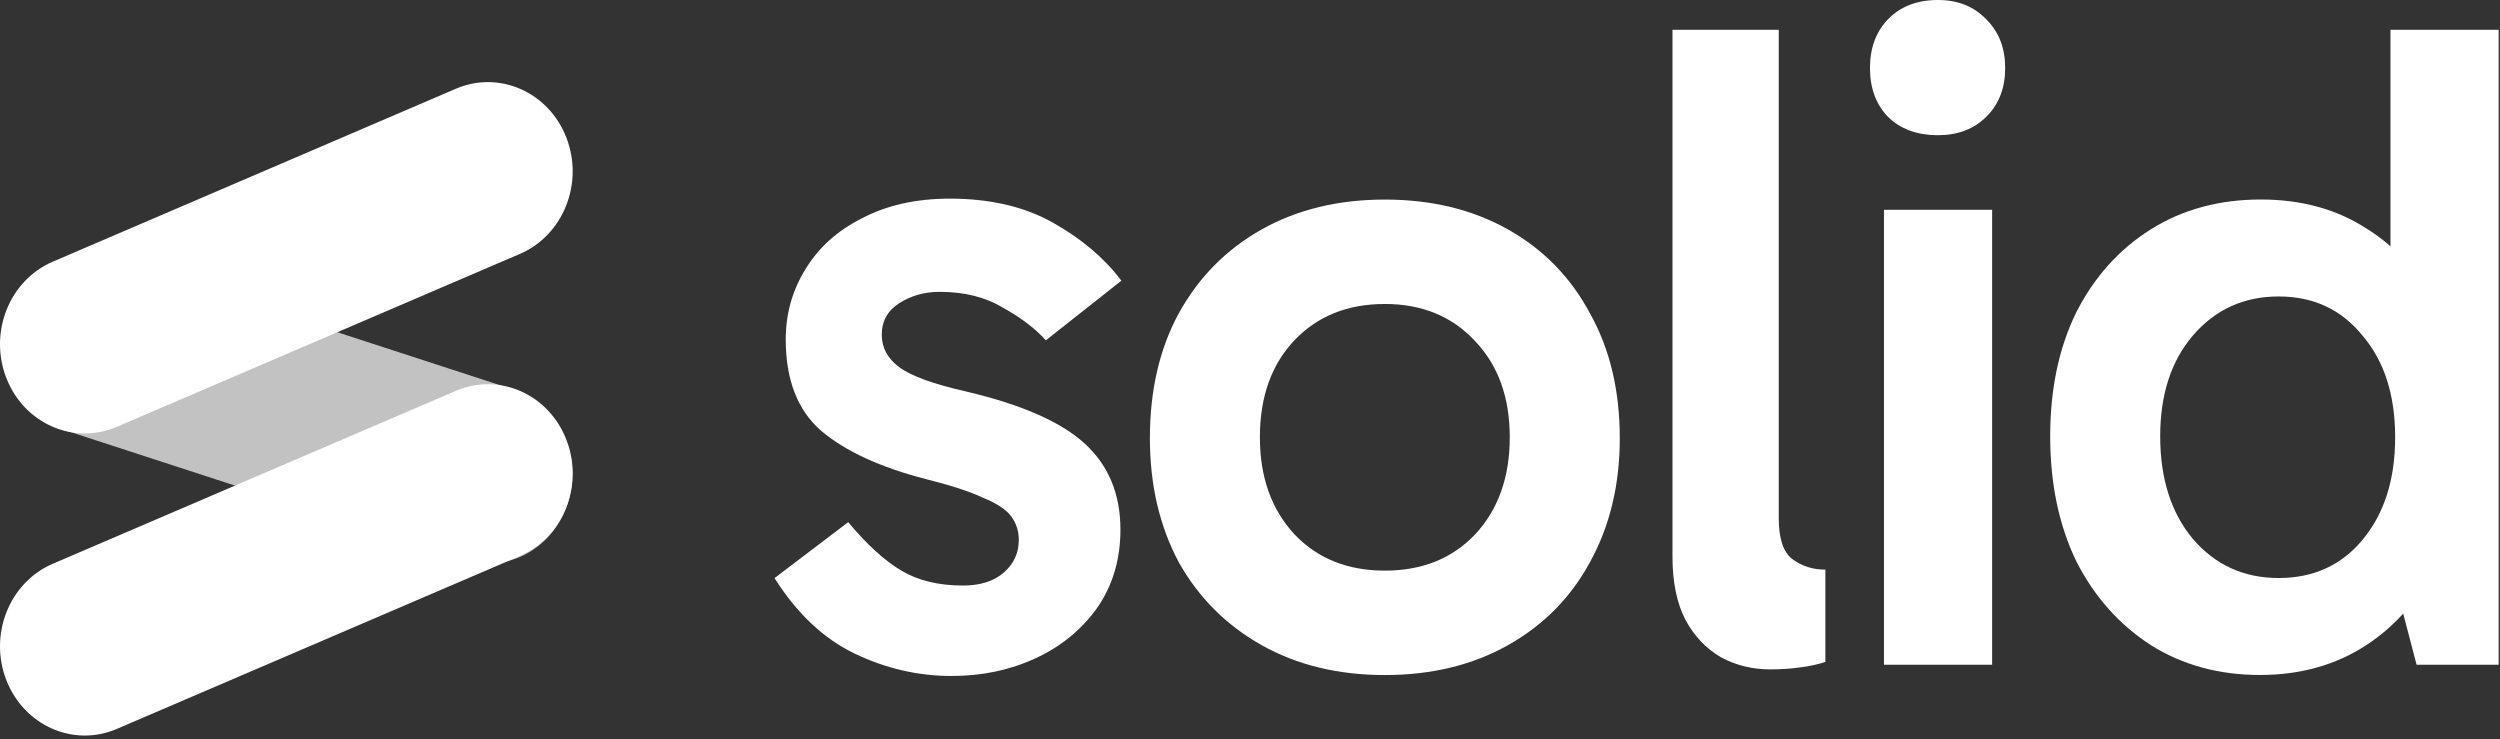 <svg width="115" height="34" viewBox="0 0 115 34" fill="none" xmlns="http://www.w3.org/2000/svg">
<rect x="0" y="0" width="115" height="34" fill="#333333" stroke="none"/>
<path d="M20.97 17.979C22.965 17.123 25.241 18.13 26.054 20.228C26.867 22.326 25.91 24.72 23.916 25.575L5.374 33.53C3.379 34.386 1.103 33.379 0.29 31.281C-0.524 29.183 0.434 26.789 2.428 25.933L20.97 17.979ZM20.97 4.082C22.965 3.227 25.241 4.234 26.054 6.331C26.867 8.429 25.91 10.823 23.916 11.679L5.374 19.634C3.379 20.489 1.103 19.482 0.29 17.384C-0.524 15.287 0.434 12.892 2.428 12.037L20.97 4.082Z" fill="white"/>
<path d="M0.308 14.625C0.925 12.528 2.994 11.326 4.993 11.861L5.187 11.919L23.583 17.908L23.773 17.975C25.711 18.721 26.772 20.943 26.155 23.04C25.518 25.204 23.334 26.415 21.277 25.745L2.881 19.756L2.69 19.689C0.753 18.943 -0.309 16.721 0.308 14.625Z" fill="white" fill-opacity="0.7"/>
<path d="M103.958 31.049C102.071 31.049 100.399 30.592 98.94 29.677C97.482 28.733 96.339 27.447 95.509 25.817C94.709 24.159 94.309 22.243 94.309 20.07C94.309 17.897 94.709 15.996 95.509 14.366C96.339 12.736 97.482 11.464 98.94 10.549C100.399 9.634 102.085 9.177 104.001 9.177C105.86 9.177 107.475 9.62 108.847 10.506C110.248 11.364 111.335 12.622 112.107 14.28C112.879 15.91 113.265 17.84 113.265 20.07C113.265 22.271 112.879 24.201 112.107 25.86C111.335 27.489 110.248 28.762 108.847 29.677C107.446 30.592 105.817 31.049 103.958 31.049ZM104.816 26.589C106.417 26.589 107.704 26.003 108.676 24.831C109.677 23.63 110.177 22.057 110.177 20.113C110.177 18.169 109.677 16.61 108.676 15.438C107.704 14.237 106.417 13.637 104.816 13.637C103.215 13.637 101.9 14.237 100.87 15.438C99.87 16.61 99.369 18.154 99.369 20.07C99.369 22.014 99.87 23.587 100.87 24.788C101.9 25.988 103.215 26.589 104.816 26.589ZM111.163 30.577L109.962 25.988H110.348V14.795H109.962V1.371H114.937V30.577H111.163Z" fill="white"/>
<path d="M91.638 30.579H86.663V9.65H91.638V30.579ZM86.019 3.131C86.019 2.216 86.291 1.472 86.834 0.901C87.406 0.3 88.178 0 89.15 0C90.065 0 90.809 0.3 91.38 0.901C91.952 1.472 92.238 2.216 92.238 3.131C92.238 4.046 91.952 4.789 91.38 5.361C90.809 5.933 90.065 6.219 89.15 6.219C88.178 6.219 87.406 5.933 86.834 5.361C86.291 4.789 86.019 4.046 86.019 3.131Z" fill="white"/>
<path d="M81.437 30.792C80.608 30.792 79.85 30.606 79.164 30.234C78.478 29.834 77.934 29.262 77.534 28.519C77.134 27.747 76.934 26.775 76.934 25.602V1.371H81.823V23.844C81.823 24.788 82.037 25.417 82.466 25.731C82.895 26.046 83.395 26.203 83.967 26.203V30.449C83.624 30.563 83.224 30.649 82.766 30.706C82.337 30.763 81.894 30.792 81.437 30.792Z" fill="white"/>
<path d="M63.702 31.052C61.558 31.052 59.671 30.595 58.041 29.68C56.411 28.765 55.139 27.493 54.224 25.863C53.338 24.204 52.895 22.303 52.895 20.159C52.895 17.957 53.338 16.042 54.224 14.412C55.139 12.754 56.411 11.467 58.041 10.552C59.671 9.637 61.558 9.18 63.702 9.18C65.847 9.18 67.734 9.637 69.363 10.552C70.993 11.467 72.251 12.754 73.137 14.412C74.052 16.042 74.51 17.957 74.51 20.159C74.51 22.303 74.052 24.204 73.137 25.863C72.251 27.493 70.993 28.765 69.363 29.68C67.734 30.595 65.847 31.052 63.702 31.052ZM63.702 26.249C65.418 26.249 66.804 25.691 67.862 24.576C68.92 23.433 69.449 21.946 69.449 20.116C69.449 18.286 68.92 16.814 67.862 15.699C66.804 14.555 65.418 13.983 63.702 13.983C61.987 13.983 60.6 14.541 59.542 15.656C58.484 16.771 57.955 18.258 57.955 20.116C57.955 21.946 58.484 23.433 59.542 24.576C60.6 25.691 61.987 26.249 63.702 26.249Z" fill="white"/>
<path d="M43.778 31.095C42.234 31.095 40.747 30.752 39.317 30.066C37.888 29.38 36.658 28.222 35.629 26.592L39.017 24.019C39.875 25.048 40.69 25.791 41.462 26.249C42.234 26.706 43.177 26.935 44.292 26.935C45.093 26.935 45.722 26.735 46.179 26.334C46.637 25.934 46.865 25.434 46.865 24.834C46.865 24.433 46.751 24.076 46.522 23.761C46.294 23.447 45.865 23.161 45.236 22.904C44.635 22.618 43.763 22.332 42.62 22.046C40.504 21.503 38.888 20.759 37.773 19.816C36.687 18.872 36.144 17.471 36.144 15.613C36.144 14.44 36.444 13.368 37.044 12.396C37.645 11.395 38.517 10.609 39.66 10.037C40.804 9.437 42.148 9.137 43.692 9.137C45.55 9.137 47.137 9.508 48.452 10.252C49.767 10.995 50.811 11.882 51.583 12.911L48.109 15.656C47.623 15.112 46.965 14.612 46.136 14.155C45.336 13.668 44.364 13.425 43.22 13.425C42.534 13.425 41.919 13.597 41.376 13.94C40.833 14.283 40.561 14.769 40.561 15.398C40.561 15.999 40.833 16.499 41.376 16.899C41.919 17.3 42.948 17.671 44.464 18.014C47.008 18.615 48.824 19.415 49.91 20.416C50.997 21.417 51.54 22.732 51.54 24.362C51.54 25.734 51.183 26.935 50.468 27.964C49.753 28.965 48.81 29.737 47.637 30.28C46.465 30.823 45.178 31.095 43.778 31.095Z" fill="white"/>
</svg>
